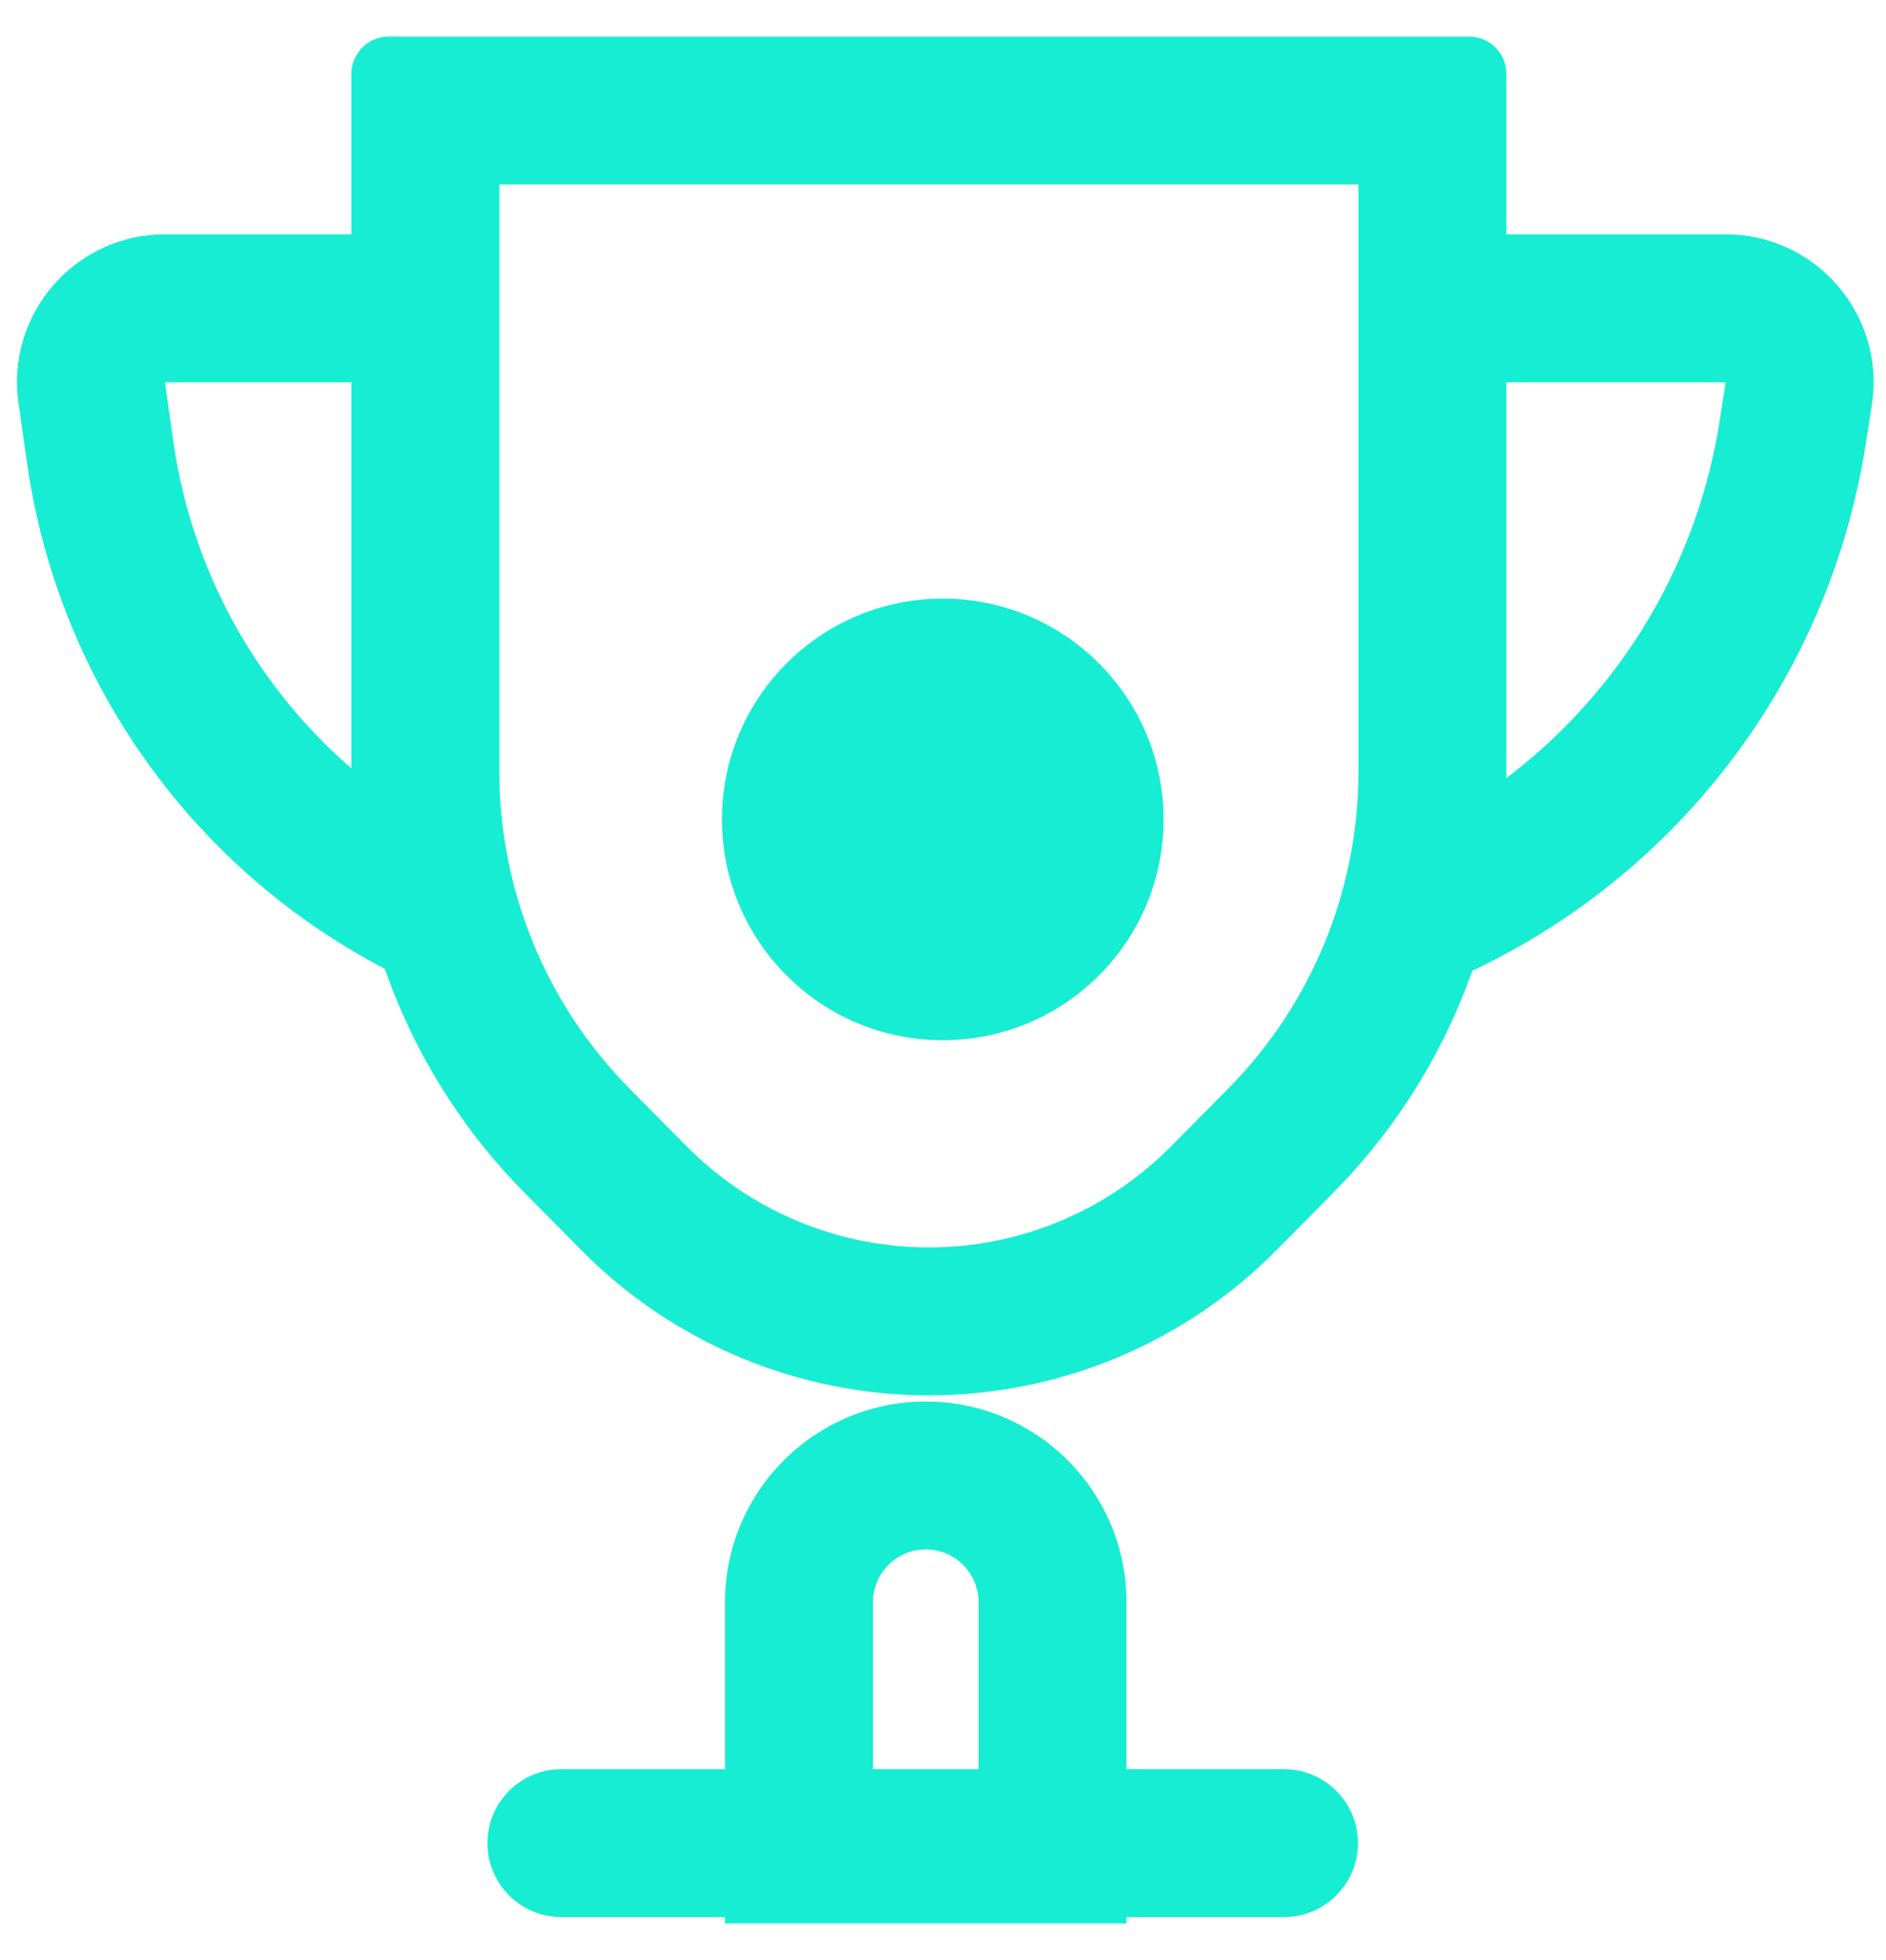 <svg width="51" height="53" viewBox="0 0 51 53" fill="none" xmlns="http://www.w3.org/2000/svg">
<path fill-rule="evenodd" clip-rule="evenodd" d="M23.606 43.326V48.011H26.462V43.326C26.462 42.538 25.823 41.898 25.034 41.898C24.246 41.898 23.606 42.538 23.606 43.326ZM19.606 52.011H30.462V43.326C30.462 40.329 28.032 37.898 25.034 37.898C22.037 37.898 19.606 40.329 19.606 43.326V52.011Z" fill="#17EDD3"/>
<path fill-rule="evenodd" clip-rule="evenodd" d="M13.181 49.839C13.181 48.735 14.076 47.839 15.181 47.839H34.721C35.825 47.839 36.721 48.735 36.721 49.839C36.721 50.944 35.825 51.839 34.721 51.839H15.181C14.076 51.839 13.181 50.944 13.181 49.839Z" fill="#17EDD3"/>
<path fill-rule="evenodd" clip-rule="evenodd" d="M0.5 10.903C0.156 8.493 2.026 6.337 4.46 6.337H9.836V10.337H4.46L4.691 11.959C5.39 16.849 8.555 21.037 13.07 23.044L11.445 26.699C5.672 24.133 1.625 18.778 0.732 12.524L0.5 10.903Z" fill="#17EDD3"/>
<path fill-rule="evenodd" clip-rule="evenodd" d="M50.616 10.953C50.994 8.528 49.119 6.337 46.664 6.337H40.232V10.337H46.664L46.5 11.39C45.69 16.591 42.213 20.986 37.338 22.972L37.223 23.019L38.732 26.724L38.848 26.676C45.022 24.161 49.426 18.594 50.452 12.006L50.616 10.953Z" fill="#17EDD3"/>
<path fill-rule="evenodd" clip-rule="evenodd" d="M13.503 4.989V20.867C13.503 24.078 14.771 27.16 17.03 29.443L18.572 31C20.302 32.748 22.659 33.731 25.118 33.731C27.577 33.731 29.934 32.748 31.665 31L33.206 29.443C35.466 27.16 36.734 24.078 36.734 20.867V4.989H13.503ZM10.51 0.989C9.954 0.989 9.503 1.44 9.503 1.996V20.867C9.503 25.132 11.186 29.226 14.188 32.257L15.73 33.815C18.211 36.321 21.591 37.731 25.118 37.731C28.645 37.731 32.026 36.321 34.507 33.815L36.049 32.257C39.05 29.226 40.734 25.132 40.734 20.867V1.996C40.734 1.44 40.283 0.989 39.727 0.989H10.51Z" fill="#17EDD3"/>
<path d="M31.464 22.158C31.464 25.455 28.791 28.128 25.493 28.128C22.196 28.128 19.523 25.455 19.523 22.158C19.523 18.86 22.196 16.187 25.493 16.187C28.791 16.187 31.464 18.86 31.464 22.158Z" fill="#17EDD3"/>
</svg>
